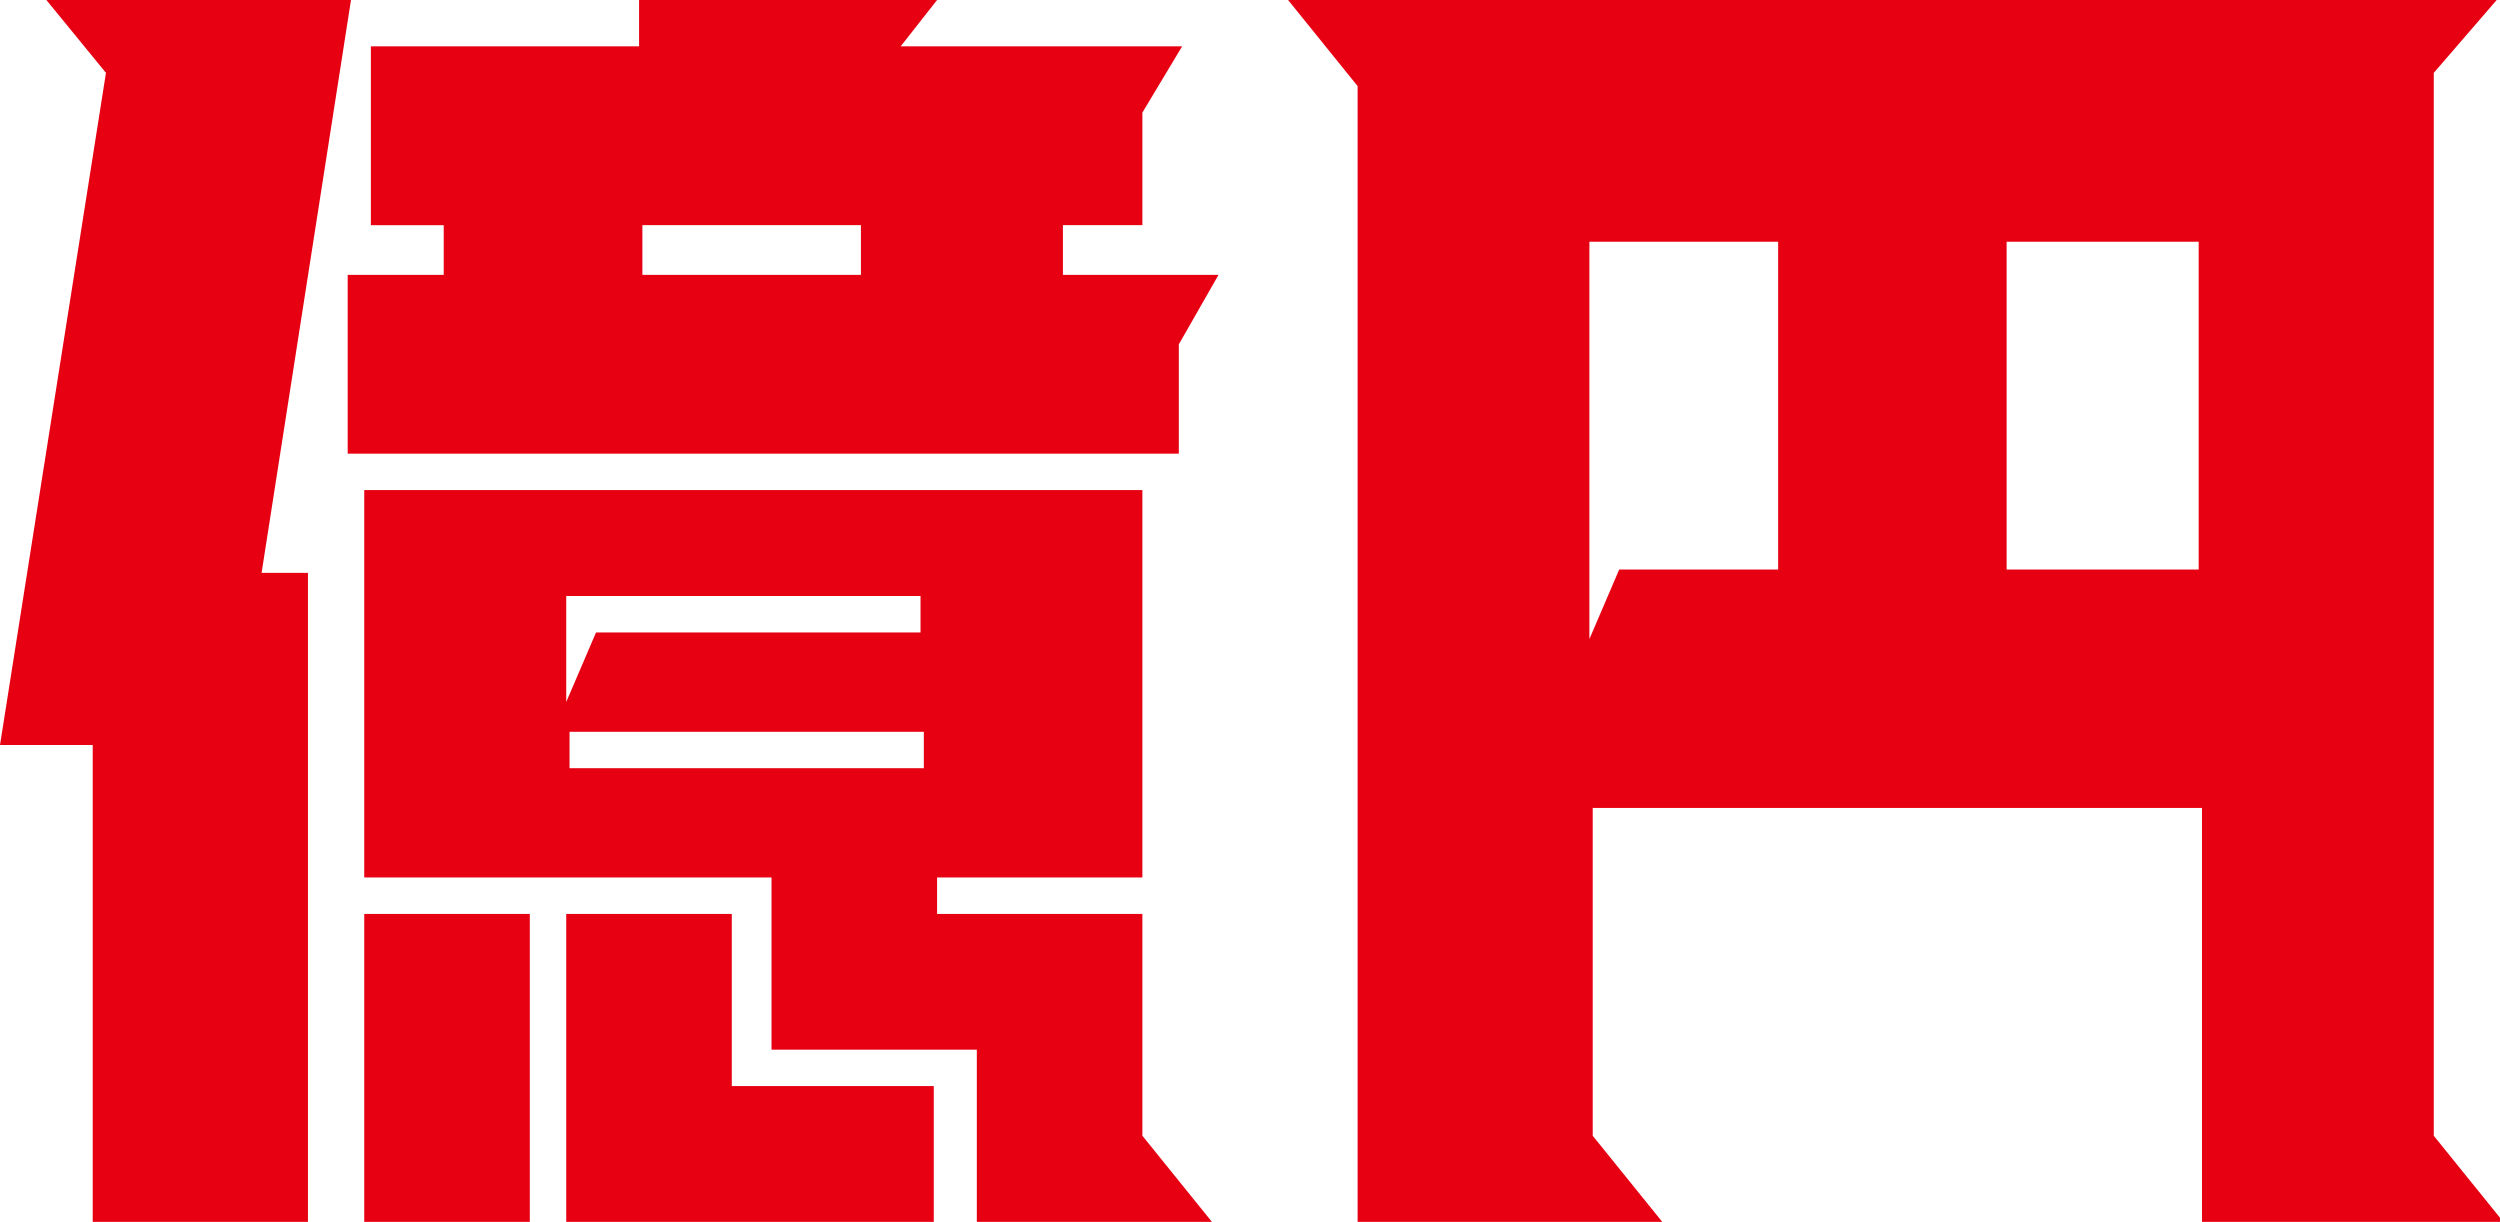 <?xml version="1.0" encoding="utf-8"?>
<!-- Generator: Adobe Illustrator 25.0.0, SVG Export Plug-In . SVG Version: 6.00 Build 0)  -->
<svg version="1.1" id="&#x30EC;&#x30A4;&#x30E4;&#x30FC;_1" xmlns="http://www.w3.org/2000/svg" xmlns:xlink="http://www.w3.org/1999/xlink" x="0px" y="0px" viewbox="0 0 75.5 36.9" style="enable-background:new 0 0 75.5 36.9;" xml:space="preserve" width="75.5" height="36.9">
<style type="text/css">
	.st0{fill:#E60012;}
</style>
<g>
	<g>
		<path class="st0" d="M11,36.9h5v-9.3h-5V36.9z M22.1,27.6h-5v5.2v4.1h5h6.1v-4.1h-6.1V27.6z M35.3,8.3h-3.2V6.8h2.4V3.4l1.2-2
			h-1.2h-0.3h-7L28.3,0h-2.1h-6.9v1.4h-8.1v5.4h2.2v1.5h-2.9v5.4h25.1v-3.3l1.2-2.1h-1.2H35.3z M26,8.3h-6.6V6.8H26V8.3z M10.6,0
			H3.6H1.4l1.8,2.2L0,22.5h2.8v14.4h6.5V17.3l-1.4,0L10.6,0z M34.5,31.7v-4.1h-5h-1.2v-1.1h6.2V14.8H11v11.7h12.3v1.1v4.1h5h1.2v5.2
			h5h2.1l-2.1-2.6V31.7z M27.9,23.2H17.2v-1.1h10.7V23.2z M27.9,19.1H18l-0.9,2.1V18h10.7V19.1z M73.5,34.3v-2V2.2L75.4,0h-1.8h-0.3
			h-6.8h-24h-3.6L41,2.6v34.3h7.1h2.1l-2.1-2.6v-9.9h18.4v12.5H69h4.6h2L73.5,34.3z M53.7,17.2h-4.8l-0.9,2.1v-12h5.7V17.2z
			 M66.4,17.2h-5.8V7.3h5.8V17.2z"/>
	</g>
</g>
</svg>
